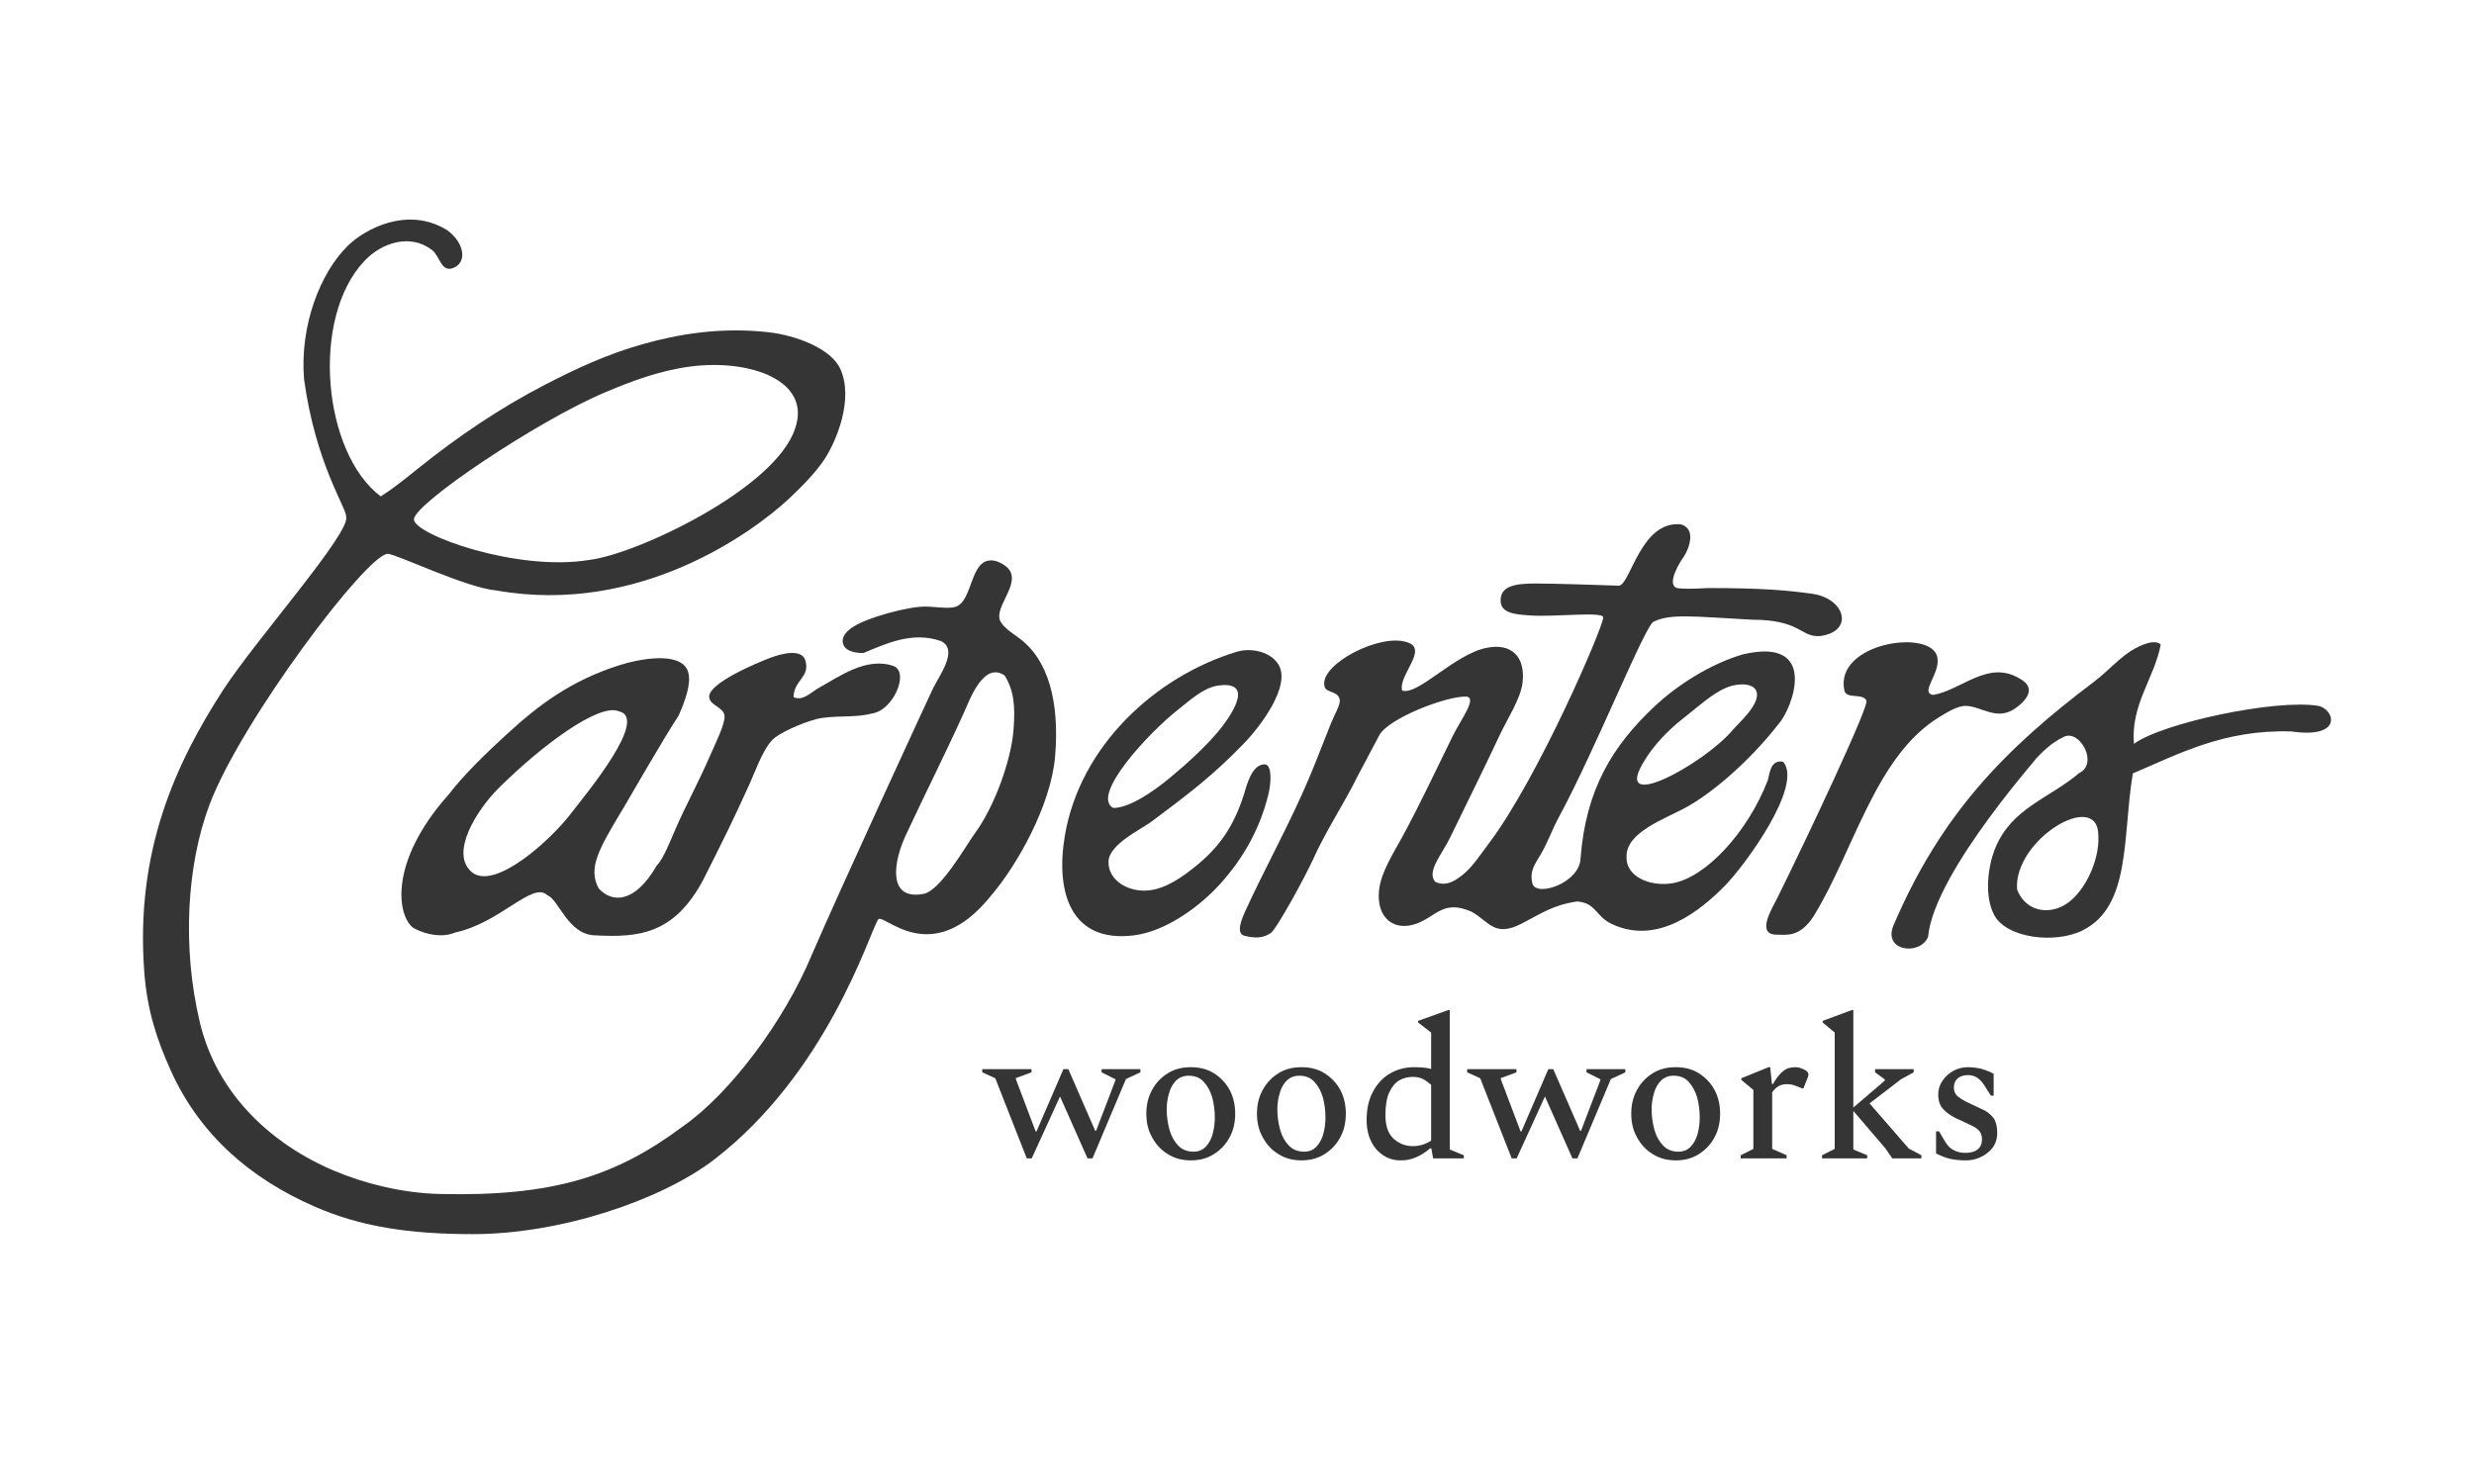 <svg xmlns="http://www.w3.org/2000/svg" xmlns:xlink="http://www.w3.org/1999/xlink" xmlns:serif="http://www.serif.com/" width="100%" height="100%" viewBox="0 0 500 300" xml:space="preserve" style="fill-rule:evenodd;clip-rule:evenodd;stroke-linejoin:round;stroke-miterlimit:2;">    <g transform="matrix(1,0,0,1,-4817.51,-434.396)">        <g id="FINAL-2" transform="matrix(1,0,0,1,4817.51,434.396)">            <rect x="0" y="0" width="500" height="300" style="fill:none;"></rect>            <g id="woodworks" transform="matrix(0.56,0,0,0.56,99.152,-67.537)">                <g transform="matrix(71.431,0,0,71.431,179.288,538.78)">                    <path d="M0.199,0L0.04,-0.405L-0.026,-0.435L-0.026,-0.451L0.223,-0.451L0.223,-0.435L0.144,-0.406L0.144,-0.4L0.244,-0.136L0.248,-0.136L0.384,-0.451L0.409,-0.451L0.545,-0.139L0.549,-0.139L0.647,-0.395L0.647,-0.4L0.577,-0.435L0.577,-0.451L0.773,-0.451L0.773,-0.435L0.7,-0.401L0.531,0L0.506,0L0.367,-0.313L0.224,0L0.199,0Z" style="fill:rgb(53,53,53);fill-rule:nonzero;"></path>                </g>                <g transform="matrix(71.431,0,0,71.431,233.362,538.78)">                    <path d="M0.271,0.01C0.226,0.01 0.187,-0.001 0.154,-0.022C0.12,-0.043 0.094,-0.071 0.075,-0.107C0.055,-0.142 0.046,-0.182 0.046,-0.226C0.046,-0.27 0.055,-0.31 0.075,-0.346C0.094,-0.381 0.12,-0.409 0.154,-0.43C0.187,-0.451 0.226,-0.461 0.271,-0.461C0.316,-0.461 0.355,-0.451 0.388,-0.43C0.421,-0.409 0.448,-0.381 0.467,-0.346C0.486,-0.31 0.495,-0.27 0.495,-0.226C0.495,-0.182 0.486,-0.142 0.467,-0.107C0.448,-0.071 0.421,-0.043 0.388,-0.022C0.355,-0.001 0.316,0.01 0.271,0.01ZM0.284,-0.034C0.309,-0.034 0.33,-0.042 0.346,-0.059C0.362,-0.076 0.374,-0.097 0.381,-0.123C0.388,-0.149 0.392,-0.177 0.392,-0.206C0.392,-0.241 0.388,-0.275 0.379,-0.308C0.37,-0.34 0.355,-0.366 0.336,-0.387C0.317,-0.408 0.291,-0.418 0.26,-0.418C0.235,-0.418 0.214,-0.41 0.197,-0.394C0.18,-0.377 0.168,-0.356 0.161,-0.33C0.153,-0.304 0.149,-0.276 0.149,-0.247C0.149,-0.212 0.154,-0.178 0.163,-0.145C0.172,-0.112 0.187,-0.086 0.207,-0.065C0.227,-0.044 0.253,-0.034 0.284,-0.034Z" style="fill:rgb(53,53,53);fill-rule:nonzero;"></path>                </g>                <g transform="matrix(71.431,0,0,71.431,273.292,538.78)">                    <path d="M0.271,0.01C0.226,0.01 0.187,-0.001 0.154,-0.022C0.12,-0.043 0.094,-0.071 0.075,-0.107C0.055,-0.142 0.046,-0.182 0.046,-0.226C0.046,-0.27 0.055,-0.31 0.075,-0.346C0.094,-0.381 0.12,-0.409 0.154,-0.43C0.187,-0.451 0.226,-0.461 0.271,-0.461C0.316,-0.461 0.355,-0.451 0.388,-0.43C0.421,-0.409 0.448,-0.381 0.467,-0.346C0.486,-0.31 0.495,-0.27 0.495,-0.226C0.495,-0.182 0.486,-0.142 0.467,-0.107C0.448,-0.071 0.421,-0.043 0.388,-0.022C0.355,-0.001 0.316,0.01 0.271,0.01ZM0.284,-0.034C0.309,-0.034 0.33,-0.042 0.346,-0.059C0.362,-0.076 0.374,-0.097 0.381,-0.123C0.388,-0.149 0.392,-0.177 0.392,-0.206C0.392,-0.241 0.388,-0.275 0.379,-0.308C0.37,-0.34 0.355,-0.366 0.336,-0.387C0.317,-0.408 0.291,-0.418 0.26,-0.418C0.235,-0.418 0.214,-0.41 0.197,-0.394C0.18,-0.377 0.168,-0.356 0.161,-0.33C0.153,-0.304 0.149,-0.276 0.149,-0.247C0.149,-0.212 0.154,-0.178 0.163,-0.145C0.172,-0.112 0.187,-0.086 0.207,-0.065C0.227,-0.044 0.253,-0.034 0.284,-0.034Z" style="fill:rgb(53,53,53);fill-rule:nonzero;"></path>                </g>                <g transform="matrix(71.431,0,0,71.431,313.222,538.78)">                    <path d="M0.214,0.01C0.181,0.01 0.152,0.002 0.126,-0.015C0.1,-0.032 0.079,-0.055 0.064,-0.086C0.049,-0.116 0.041,-0.152 0.041,-0.194C0.041,-0.251 0.052,-0.299 0.074,-0.339C0.095,-0.378 0.124,-0.409 0.161,-0.43C0.197,-0.451 0.237,-0.461 0.281,-0.461C0.299,-0.461 0.315,-0.46 0.329,-0.459C0.343,-0.458 0.356,-0.455 0.367,-0.452L0.367,-0.636L0.301,-0.687L0.301,-0.695L0.454,-0.75L0.461,-0.75L0.461,-0.045L0.532,-0.016L0.532,0L0.377,0L0.368,-0.051L0.362,-0.051C0.337,-0.03 0.312,-0.014 0.289,-0.005C0.266,0.005 0.241,0.01 0.214,0.01ZM0.136,-0.219C0.136,-0.164 0.15,-0.125 0.177,-0.1C0.204,-0.075 0.237,-0.062 0.275,-0.062C0.307,-0.062 0.338,-0.071 0.367,-0.09L0.367,-0.372C0.352,-0.385 0.338,-0.395 0.324,-0.402C0.309,-0.409 0.293,-0.412 0.274,-0.412C0.249,-0.412 0.226,-0.406 0.205,-0.394C0.184,-0.381 0.168,-0.361 0.155,-0.333C0.142,-0.304 0.136,-0.266 0.136,-0.219Z" style="fill:rgb(53,53,53);fill-rule:nonzero;"></path>                </g>                <g transform="matrix(71.431,0,0,71.431,354.295,538.78)">                    <path d="M0.199,0L0.04,-0.405L-0.026,-0.435L-0.026,-0.451L0.223,-0.451L0.223,-0.435L0.144,-0.406L0.144,-0.4L0.244,-0.136L0.248,-0.136L0.384,-0.451L0.409,-0.451L0.545,-0.139L0.549,-0.139L0.647,-0.395L0.647,-0.4L0.577,-0.435L0.577,-0.451L0.773,-0.451L0.773,-0.435L0.7,-0.401L0.531,0L0.506,0L0.367,-0.313L0.224,0L0.199,0Z" style="fill:rgb(53,53,53);fill-rule:nonzero;"></path>                </g>                <g transform="matrix(71.431,0,0,71.431,408.368,538.78)">                    <path d="M0.271,0.01C0.226,0.01 0.187,-0.001 0.154,-0.022C0.12,-0.043 0.094,-0.071 0.075,-0.107C0.055,-0.142 0.046,-0.182 0.046,-0.226C0.046,-0.27 0.055,-0.31 0.075,-0.346C0.094,-0.381 0.12,-0.409 0.154,-0.43C0.187,-0.451 0.226,-0.461 0.271,-0.461C0.316,-0.461 0.355,-0.451 0.388,-0.43C0.421,-0.409 0.448,-0.381 0.467,-0.346C0.486,-0.31 0.495,-0.27 0.495,-0.226C0.495,-0.182 0.486,-0.142 0.467,-0.107C0.448,-0.071 0.421,-0.043 0.388,-0.022C0.355,-0.001 0.316,0.01 0.271,0.01ZM0.284,-0.034C0.309,-0.034 0.33,-0.042 0.346,-0.059C0.362,-0.076 0.374,-0.097 0.381,-0.123C0.388,-0.149 0.392,-0.177 0.392,-0.206C0.392,-0.241 0.388,-0.275 0.379,-0.308C0.37,-0.34 0.355,-0.366 0.336,-0.387C0.317,-0.408 0.291,-0.418 0.26,-0.418C0.235,-0.418 0.214,-0.41 0.197,-0.394C0.18,-0.377 0.168,-0.356 0.161,-0.33C0.153,-0.304 0.149,-0.276 0.149,-0.247C0.149,-0.212 0.154,-0.178 0.163,-0.145C0.172,-0.112 0.187,-0.086 0.207,-0.065C0.227,-0.044 0.253,-0.034 0.284,-0.034Z" style="fill:rgb(53,53,53);fill-rule:nonzero;"></path>                </g>                <g transform="matrix(71.431,0,0,71.431,447.798,538.78)">                    <path d="M0.047,0L0.047,-0.016L0.111,-0.048L0.111,-0.346L0.05,-0.397L0.05,-0.405L0.188,-0.461L0.196,-0.461L0.205,-0.375L0.209,-0.375C0.224,-0.4 0.238,-0.419 0.251,-0.432C0.264,-0.444 0.276,-0.452 0.287,-0.456C0.298,-0.459 0.31,-0.461 0.322,-0.461C0.328,-0.461 0.335,-0.46 0.342,-0.459C0.349,-0.457 0.354,-0.455 0.359,-0.453C0.367,-0.45 0.374,-0.446 0.38,-0.441C0.386,-0.436 0.389,-0.431 0.389,-0.425C0.389,-0.419 0.388,-0.413 0.385,-0.407L0.364,-0.354L0.357,-0.354L0.322,-0.368C0.314,-0.371 0.306,-0.373 0.299,-0.374C0.292,-0.375 0.284,-0.375 0.277,-0.375C0.248,-0.375 0.225,-0.361 0.206,-0.334L0.206,-0.048L0.279,-0.016L0.279,0L0.047,0Z" style="fill:rgb(53,53,53);fill-rule:nonzero;"></path>                </g>                <g transform="matrix(71.431,0,0,71.431,477.37,538.78)">                    <path d="M0.044,0L0.044,-0.016L0.108,-0.048L0.108,-0.636L0.047,-0.687L0.047,-0.695L0.195,-0.75L0.202,-0.75L0.202,-0.257L0.361,-0.393L0.361,-0.399L0.312,-0.435L0.312,-0.451L0.507,-0.451L0.507,-0.435L0.443,-0.4L0.284,-0.278L0.482,-0.05L0.546,-0.016L0.546,0L0.399,0L0.363,-0.052L0.202,-0.24L0.202,-0.045L0.272,-0.016L0.272,0L0.044,0Z" style="fill:rgb(53,53,53);fill-rule:nonzero;"></path>                </g>                <g transform="matrix(71.431,0,0,71.431,517.372,538.78)">                    <path d="M0.212,0.01C0.18,0.01 0.153,0.007 0.13,0.002C0.107,-0.004 0.083,-0.013 0.06,-0.025L0.06,-0.137L0.075,-0.137L0.107,-0.083C0.129,-0.046 0.163,-0.028 0.209,-0.028C0.236,-0.028 0.256,-0.034 0.271,-0.046C0.285,-0.058 0.292,-0.075 0.292,-0.096C0.292,-0.113 0.288,-0.127 0.279,-0.138C0.27,-0.149 0.257,-0.158 0.24,-0.166C0.223,-0.174 0.202,-0.184 0.178,-0.195C0.143,-0.21 0.117,-0.227 0.099,-0.246C0.08,-0.265 0.071,-0.29 0.071,-0.323C0.071,-0.349 0.078,-0.372 0.093,-0.393C0.107,-0.414 0.125,-0.43 0.148,-0.443C0.171,-0.455 0.195,-0.461 0.22,-0.461C0.244,-0.461 0.267,-0.458 0.288,-0.453C0.309,-0.447 0.33,-0.439 0.351,-0.428L0.351,-0.317L0.337,-0.317L0.304,-0.369C0.282,-0.404 0.255,-0.421 0.223,-0.421C0.201,-0.421 0.183,-0.416 0.17,-0.405C0.157,-0.394 0.15,-0.378 0.15,-0.359C0.15,-0.338 0.158,-0.321 0.174,-0.31C0.189,-0.298 0.214,-0.285 0.247,-0.27C0.266,-0.261 0.285,-0.252 0.304,-0.243C0.323,-0.233 0.338,-0.22 0.351,-0.203C0.363,-0.186 0.369,-0.161 0.369,-0.13C0.369,-0.099 0.361,-0.074 0.345,-0.053C0.328,-0.032 0.308,-0.017 0.284,-0.006C0.26,0.005 0.236,0.01 0.212,0.01Z" style="fill:rgb(53,53,53);fill-rule:nonzero;"></path>                </g>            </g>            <g id="Carpenters">                <g transform="matrix(1,0,0,1,332.489,142.876)">                    <path d="M0,10.667C1.689,7.877 4.664,4.698 7.523,2.481C10.754,-0.025 13.475,-2.672 16.596,-3.937C18.724,-4.799 22.171,-4.925 22.569,-2.83C23.052,-0.302 18.85,3.327 17.701,4.693C11.916,11.571 -7.316,22.12 0,10.667M-53.77,5.836C-52.039,2.375 -40.097,-2.23 -36.105,-2.054C-33.908,-1.756 -37.187,2.456 -38.944,6.02C-42.252,12.73 -45.544,19.816 -49.122,26.378C-50.875,29.589 -53.37,33.453 -53.77,36.999C-54.422,42.776 -50.668,45.456 -46.246,43.858C-42.143,42.376 -40.822,38.909 -35.079,41.439C-31.602,43.327 -30.535,46.702 -25.003,43.858C-20.817,41.705 -18.694,40.099 -13.758,39.362C-9.936,39.638 -10.02,42.33 -6.86,43.858C2.605,48.434 11.349,40.954 15.931,36.373C20.141,32.163 32.014,15.896 27.88,11.11C25.251,10.671 25.174,13.571 24.783,14.872C20.719,25.423 12.186,34.549 5.532,35.671C0.94,36.445 -3.933,34.282 -3.761,30.361C-3.943,25.4 3.958,22.687 8.043,20.458C12.883,17.903 20.719,11.517 26.995,3.44C29.709,0.453 35.378,-14.298 19.693,-10.575C13.06,-8.613 6.392,-4.322 1.771,0.046C-6.49,7.855 -11.968,16.561 -13.055,30.581C-13.163,35.565 -21.767,38.484 -22.754,35.855C-23.45,33.172 -22.264,31.84 -21.021,29.697C-19.688,27.397 -18.749,24.736 -17.482,22.395C-9.906,8.405 0.228,-17.1 1.787,-17.235C5.19,-18.858 9.795,-18.238 21.565,-17.602C31.553,-17.602 31.4,-13.967 35.378,-14.298C42.297,-15.221 40.463,-21.907 33.747,-22.841C28.916,-23.512 23.834,-24.01 12.537,-23.997C11.383,-23.94 9.118,-23.743 6.692,-23.952C4.661,-24.208 5.716,-27.363 7.852,-30.414C8.873,-31.971 10.358,-35.923 7.269,-36.868C-0.936,-37.767 -3.022,-24.439 -5.348,-24.478C-8.758,-24.603 -18.509,-24.92 -22.202,-24.92C-26.239,-24.92 -29.33,-24.44 -29.209,-21.342C-29.108,-18.789 -25.954,-18.666 -23.309,-18.466C-18.351,-18.087 -8.208,-19.368 -8.483,-18.024C-8.439,-16.256 -21.545,14.33 -31.643,27.706C-33.145,29.695 -34.701,32.04 -36.289,33.46C-38.131,35.105 -40.206,36.486 -42.446,35.375C-44.202,33.26 -41.085,29.906 -39.388,26.378C-36.076,19.498 -32.617,12.652 -29.43,5.8C-27.913,2.54 -25.18,-1.564 -24.784,-4.822C-24.133,-10.167 -27.086,-12.961 -32.086,-11.902C-38.517,-10.623 -45.893,-2.236 -49.122,-3.273C-49.934,-6.35 -43.75,-11.636 -48.016,-13.009C-53.422,-14.99 -65.561,-8.69 -64.834,-4.378C-64.796,-2.676 -62.186,-3.396 -61.736,-1.503C-61.498,-0.507 -62.81,1.609 -63.506,3.365C-65.667,8.82 -67.318,13.22 -69.48,17.969C-73.384,26.546 -77.397,33.815 -80.766,41.203C-81.498,42.81 -82.805,45.835 -80.987,46.293C-78.639,46.881 -77.24,46.711 -75.78,45.829C-74.628,45.315 -68.532,33.967 -67.305,31.246C-64.325,24.636 -61.115,20.119 -57.975,13.765" style="fill:rgb(53,53,53);fill-rule:nonzero;"></path>                </g>                <g transform="matrix(1,0,0,1,194.99,147.393)">                    <path d="M0,-3.732C1.11,-6.209 3.893,-13.745 8.074,-10.813C9.858,-7.867 10.247,-4.862 9.844,0.176C9.342,6.488 5.919,15.755 2.1,20.976C0.292,23.447 -4.866,32.627 -8.3,33.296C-15.658,34.73 -14.472,26.928 -11.949,21.494C-8.084,13.173 -3.709,4.544 0,-3.732M-124.685,-97.716C-130.244,-92.281 -134.445,-81.604 -133.535,-70.682C-131.177,-53.519 -124.828,-44.482 -125.054,-42.989C-123.801,-40.021 -143.391,-17.959 -149.91,-7.879C-159.474,6.912 -167.651,24.637 -165.841,48.989C-165.25,56.946 -163.255,62.826 -160.53,68.903C-154.657,82.007 -144.355,90.885 -131.322,96.563C-122.216,100.531 -112.452,102.095 -99.459,102.095C-81.734,102.095 -61.414,95.279 -50.596,86.98C-27.915,69.464 -19.464,41.796 -17.555,38.536C-16.698,36.734 -6.864,49.026 5.42,33.518C10.429,27.671 17.42,15.497 18.253,5.486C19.171,-5.541 16.867,-14.09 10.951,-18.411C9.514,-19.462 7.422,-20.802 7.044,-22.173C6.099,-25.603 13.42,-31.185 6.526,-33.9C0.896,-35.642 1.899,-25.881 -1.882,-24.72C-3.667,-24.172 -6.669,-24.971 -9.185,-24.72C-11.556,-24.483 -14.835,-23.702 -17.151,-22.949C-19.344,-22.236 -25.47,-20.354 -24.599,-17.233C-24.032,-15.205 -20.469,-15.387 -20.469,-15.387C-16.232,-17.14 -10.64,-19.87 -4.797,-17.785C-1.178,-15.97 -5.224,-10.781 -6.53,-8.011C-7.634,-5.666 -25.352,32.708 -30.865,45.5C-36.561,59.243 -47.587,73.768 -56.961,80.298C-70.372,90.327 -83.069,94.53 -106.098,93.978C-113.94,93.791 -121.5,91.781 -127.339,89.332C-140.061,83.997 -151.123,73.841 -154.594,59.315C-158.226,44.11 -157.237,27.513 -152.678,15.355C-146.309,-1.627 -120.803,-35.41 -116.643,-35.425C-115.079,-35.499 -100.766,-28.528 -94.591,-28.015C-65.947,-22.964 -42.97,-39.644 -35.511,-46.602C-32.803,-49.127 -29.907,-52.128 -28.209,-54.789C-25.983,-58.276 -22.441,-66.603 -25.112,-72.712C-26.961,-76.947 -34.167,-79.619 -39.715,-80.235C-49.395,-81.309 -57.895,-79.853 -65.162,-77.801C-72.253,-75.798 -78.446,-72.924 -84.854,-69.614C-94.001,-64.89 -102.548,-59.047 -110.08,-53.019C-112.642,-50.969 -115.245,-48.803 -118.046,-47.044C-129.721,-55.84 -132.308,-82.981 -121.365,-94.618C-117.888,-98.315 -112.098,-100.279 -107.646,-96.83C-106.055,-95.597 -105.829,-92.1 -103.221,-93.29C-100.524,-94.52 -101.212,-98.336 -104.548,-100.814C-112.494,-105.827 -121.265,-101.102 -124.685,-97.716M-72.907,-67.989C-67.413,-70.319 -61.719,-72.485 -55.425,-73.301C-43.37,-74.86 -30.912,-70.446 -34.3,-60.765C-38.288,-48.549 -66.353,-35.375 -75.763,-34.222C-90.379,-31.723 -111.333,-39.329 -111.333,-42.397C-111.333,-45.553 -86.392,-62.271 -72.907,-67.989" style="fill:rgb(53,53,53);fill-rule:nonzero;"></path>                </g>                <g transform="matrix(1,0,0,1,238.199,178.095)">                    <path d="M0,-34.725C2.272,-36.503 5.047,-39.095 7.965,-39.502C16.235,-40.657 9.538,-32.046 7.965,-30.175C5.24,-26.933 1.687,-23.717 -1.77,-20.849C-5.283,-17.935 -9.99,-14.761 -13.208,-14.761C-17.827,-17.22 -6.142,-29.92 0,-34.725M-9.072,10.998C-2.709,10.214 3.719,5.432 7.378,1.673C12.277,-3.366 16.316,-9.822 18.182,-17.664C18.631,-19.548 18.984,-23.334 17.481,-23.579C14.783,-23.672 13.776,-19.331 13.239,-17.625C11.144,-10.978 8.202,-6.794 3.319,-2.878C0.838,-0.889 -2.458,1.516 -5.975,1.899C-10.208,2.362 -14.354,-0.188 -14.163,-4.016C-13.99,-7.446 -7.583,-10.437 -5.533,-11.964C1.856,-17.466 6.797,-21.214 13.056,-27.648C16.664,-31.357 22.825,-39.608 20.136,-43.824C18.691,-46.165 14.915,-47.292 11.727,-46.327C-4.57,-41.387 -19.976,-27.372 -23.013,-9.02C-24.883,2.278 -21.82,12.567 -9.072,10.998" style="fill:rgb(53,53,53);fill-rule:nonzero;"></path>                </g>                <g transform="matrix(1,0,0,1,416.814,139.58)">                    <path d="M0,43.614C-3.605,45.387 -7.621,44.23 -9.157,40.244C-9.952,30.184 7.279,19.807 7.265,29.345C7.58,34.497 4.202,41.549 0,43.614M14.454,10.795C13.794,2.817 18.598,-2.494 19.874,-9.271C19.168,-10.051 17.606,-9.685 16.997,-9.491C12.574,-8.087 9.978,-4.458 6.376,-1.747C-11.896,12.007 -24.62,25.257 -34.13,47.466C-36.358,52.768 -28.736,53.665 -27.145,49.811C-25.926,36.403 -2.759,11.195 -5.574,14.002C-3.99,12.423 -2.431,10.664 0.402,9.316C3.671,7.975 7.279,14.89 3.391,16.694C-2.745,21.901 -10.238,23.741 -13.573,31.887C-15.065,35.531 -15.824,41.531 -13.794,45.384C-11.318,50.085 -1.466,51.299 4.13,48.482C13.907,43.559 12.123,29.524 14.234,16.77C23.514,12.848 32.647,7.857 46.28,8.285C56.764,9.819 55.072,3.826 51.736,3.121C43.24,1.675 20.243,6.546 14.454,10.795" style="fill:rgb(53,53,53);fill-rule:nonzero;"></path>                </g>                <g transform="matrix(1,0,0,1,125.062,176.79)">                    <path d="M0,-33C-3.936,-34.728 -15.635,-26.115 -24.474,-17.272C-28.736,-12.947 -34.19,-4.342 -29.734,-0.5C-25.124,3.341 -13.83,-6.883 -9.611,-12.405C-6.607,-16.335 6.206,-31.655 0,-33M30.661,-43.824C32.878,-44.653 37.068,-45.781 37.742,-43.162C38.608,-39.789 35.409,-39.356 35.307,-35.86C37.259,-34.961 38.862,-36.899 40.617,-37.851C44.417,-39.908 50.139,-44.174 55.664,-42.093C58.621,-40.722 55.549,-33.461 51.46,-32.616C47.918,-31.673 44.941,-32.185 41.06,-31.656C38.626,-31.322 33.394,-29.121 31.545,-27.673C29.374,-25.969 27.85,-21.47 26.456,-18.379C23.145,-11.035 20.959,-6.677 17.163,0.872C11.205,12.234 3.841,12.724 -4.697,12.303C-10.303,12.234 -12.141,4.995 -14.445,4.187C-17.365,1.265 -23.971,9.795 -33.066,11.715C-35.514,12.781 -38.751,12.277 -41.475,10.829C-44.716,8.566 -46.714,-2.344 -34.394,-16.166C-31.126,-20.391 -26.849,-24.496 -22.666,-28.336C-16.12,-34.344 -9.695,-39.184 0.124,-42.314C4.075,-43.573 12.079,-45.115 13.844,-41.391C14.99,-38.974 13.124,-34.443 12.074,-32.098C9.527,-28.313 0.973,-13.511 0.973,-13.511C-3.995,-5.264 -6.3,-1.349 -4.079,2.788C-1.537,5.645 3.073,6.107 7.648,-1.783C9.022,-3.206 10.312,-6.568 11.409,-9.085C13.741,-14.424 16.025,-18.444 18.491,-24.131C19.391,-26.209 21.553,-30.519 21.367,-32.098C21.157,-33.885 18.425,-34.118 18.269,-35.86C18.016,-38.699 28.246,-42.924 30.661,-43.824" style="fill:rgb(53,53,53);fill-rule:nonzero;"></path>                </g>                <g transform="matrix(1,0,0,1,359.031,127.531)">                    <path d="M0,61.416C2.11,61.433 4.728,61.983 7.523,57.654C15.697,44.361 20.014,25.245 32.969,17.384C34.349,16.545 36.592,15.124 38.279,15.17C41.407,15.256 44.414,18.178 48.061,15.797C49.754,14.692 53.132,11.764 49.122,9.638C42.755,5.781 37.372,12.016 31.641,12.957C28.93,12.456 33.089,8.715 32.527,5.435C31.58,-0.567 11.643,2.3 13.718,12.071C14.096,13.834 17.504,12.565 18.143,14.064C19.134,14.415 6.345,41.508 0.222,53.893C-0.86,56.077 -4.225,61.381 0,61.416" style="fill:rgb(53,53,53);fill-rule:nonzero;"></path>                </g>            </g>        </g>    </g></svg>